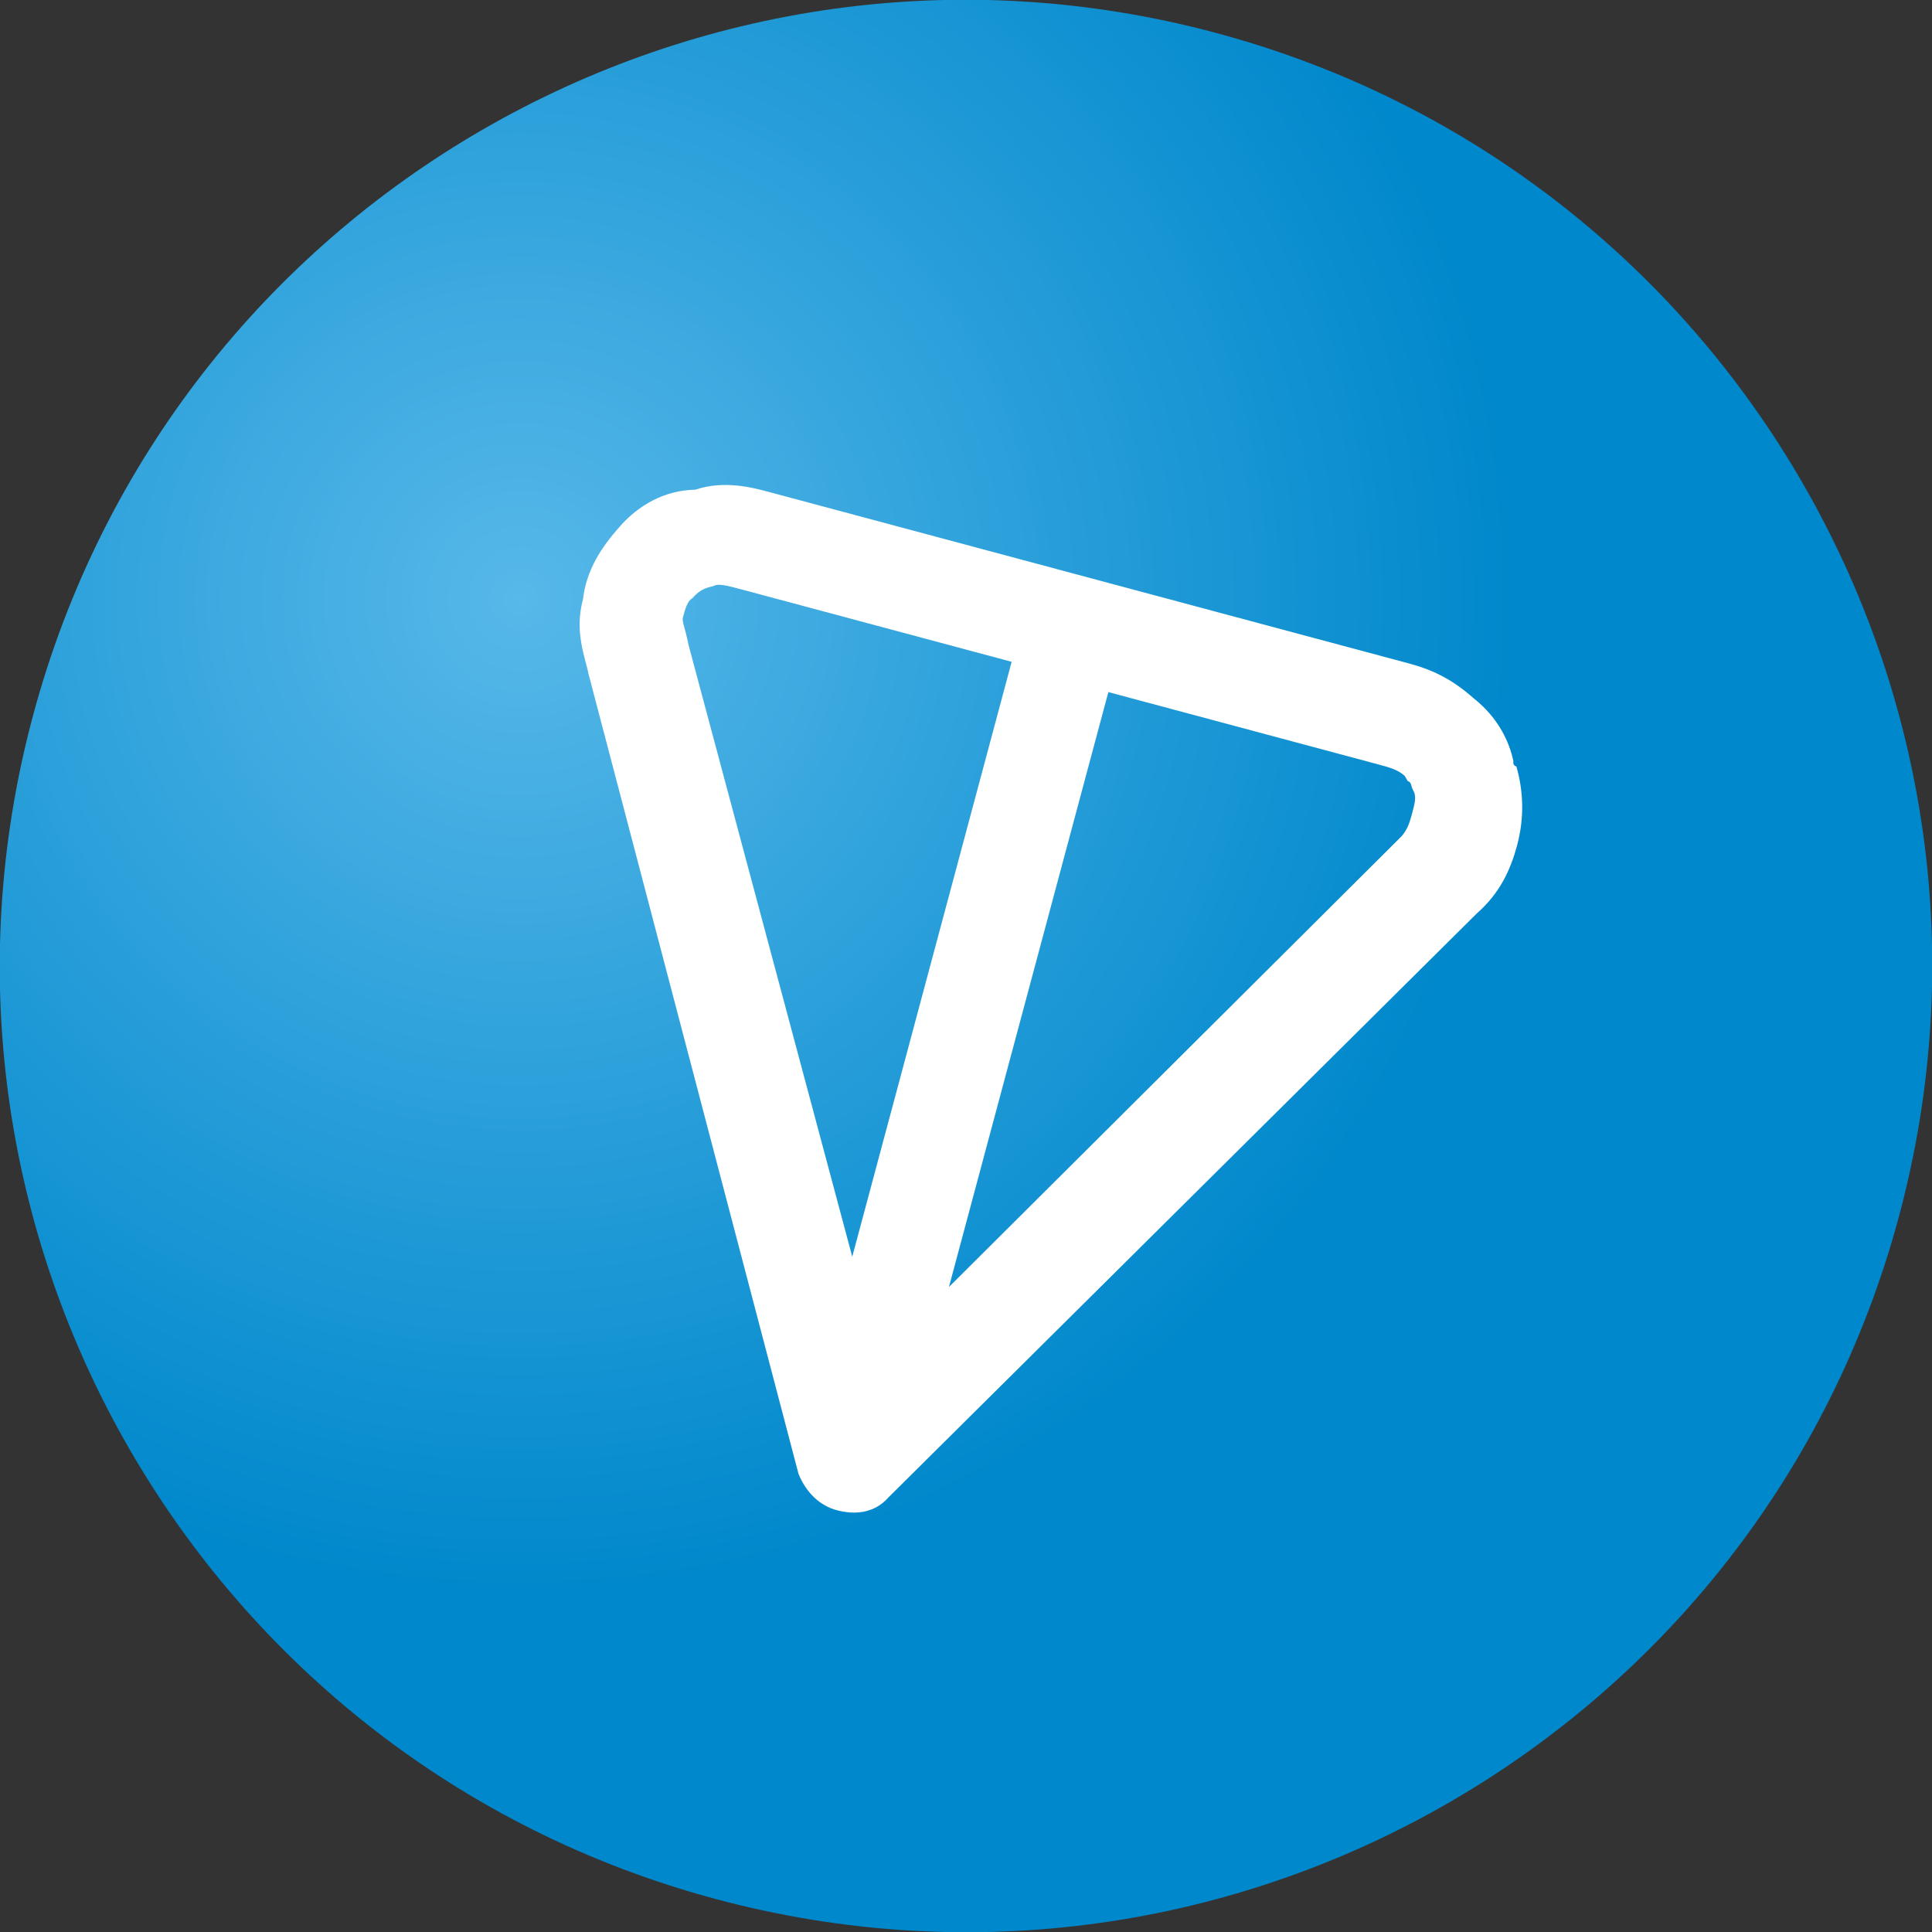 <svg width="135" height="135" viewBox="0 0 135 135" fill="none" xmlns="http://www.w3.org/2000/svg">
<rect x="0" y="0" width="135" height="135" fill="#333333" stroke="none"/>
<g clip-path="url(#clip0_1936_3764)">
<path d="M50.029 132.7C86.038 142.349 123.051 120.979 132.699 84.97C142.348 48.961 120.978 11.949 84.969 2.3C48.961 -7.349 11.948 14.021 2.299 50.03C-7.349 86.039 14.02 123.051 50.029 132.7Z" fill="url(#paint0_radial_1936_3764)"/>
<path fill-rule="evenodd" clip-rule="evenodd" d="M53.73 34.376L98.43 46.353C100.139 46.811 101.486 47.477 102.966 48.789C104.73 50.177 105.487 51.906 105.751 53.197C105.751 53.197 105.675 53.482 105.96 53.559C106.432 55.211 106.544 57.072 106.01 59.065C105.552 60.773 104.81 62.405 103.213 63.808L62.057 104.657C61.183 105.644 59.891 105.908 58.468 105.526C57.329 105.221 56.343 104.347 55.794 102.979L41.145 47.177C40.881 45.886 40.124 44.157 40.734 41.879C40.983 39.81 42.01 38.254 43.322 36.775C44.634 35.295 46.439 34.253 48.585 34.218C50.598 33.537 52.591 34.071 53.73 34.376ZM70.69 46.244L51.899 41.209C50.76 40.904 50.191 40.751 49.83 40.96C49.184 41.092 48.823 41.3 48.386 41.794C48.025 42.002 47.872 42.571 47.72 43.141C47.643 43.425 47.852 43.786 48.116 45.078L59.552 87.813L70.69 46.244ZM77.524 48.075L66.309 89.928L97.941 58.429C98.379 57.935 98.531 57.366 98.684 56.797C98.836 56.227 98.989 55.658 98.781 55.297C98.572 54.936 98.648 54.651 98.364 54.575L98.155 54.214C97.662 53.776 97.093 53.624 96.239 53.395L77.447 48.36L77.524 48.075Z" fill="white"/>
</g>
<defs>
<radialGradient id="paint0_radial_1936_3764" cx="0" cy="0" r="1" gradientUnits="userSpaceOnUse" gradientTransform="translate(36.5 42) rotate(41.771) scale(69.052)">
<stop stop-color="#57B8E9"/>
<stop offset="1" stop-color="#0088CC"/>
</radialGradient>
<clipPath id="clip0_1936_3764">
<rect width="135" height="135" fill="white"/>
</clipPath>
</defs>
</svg>
